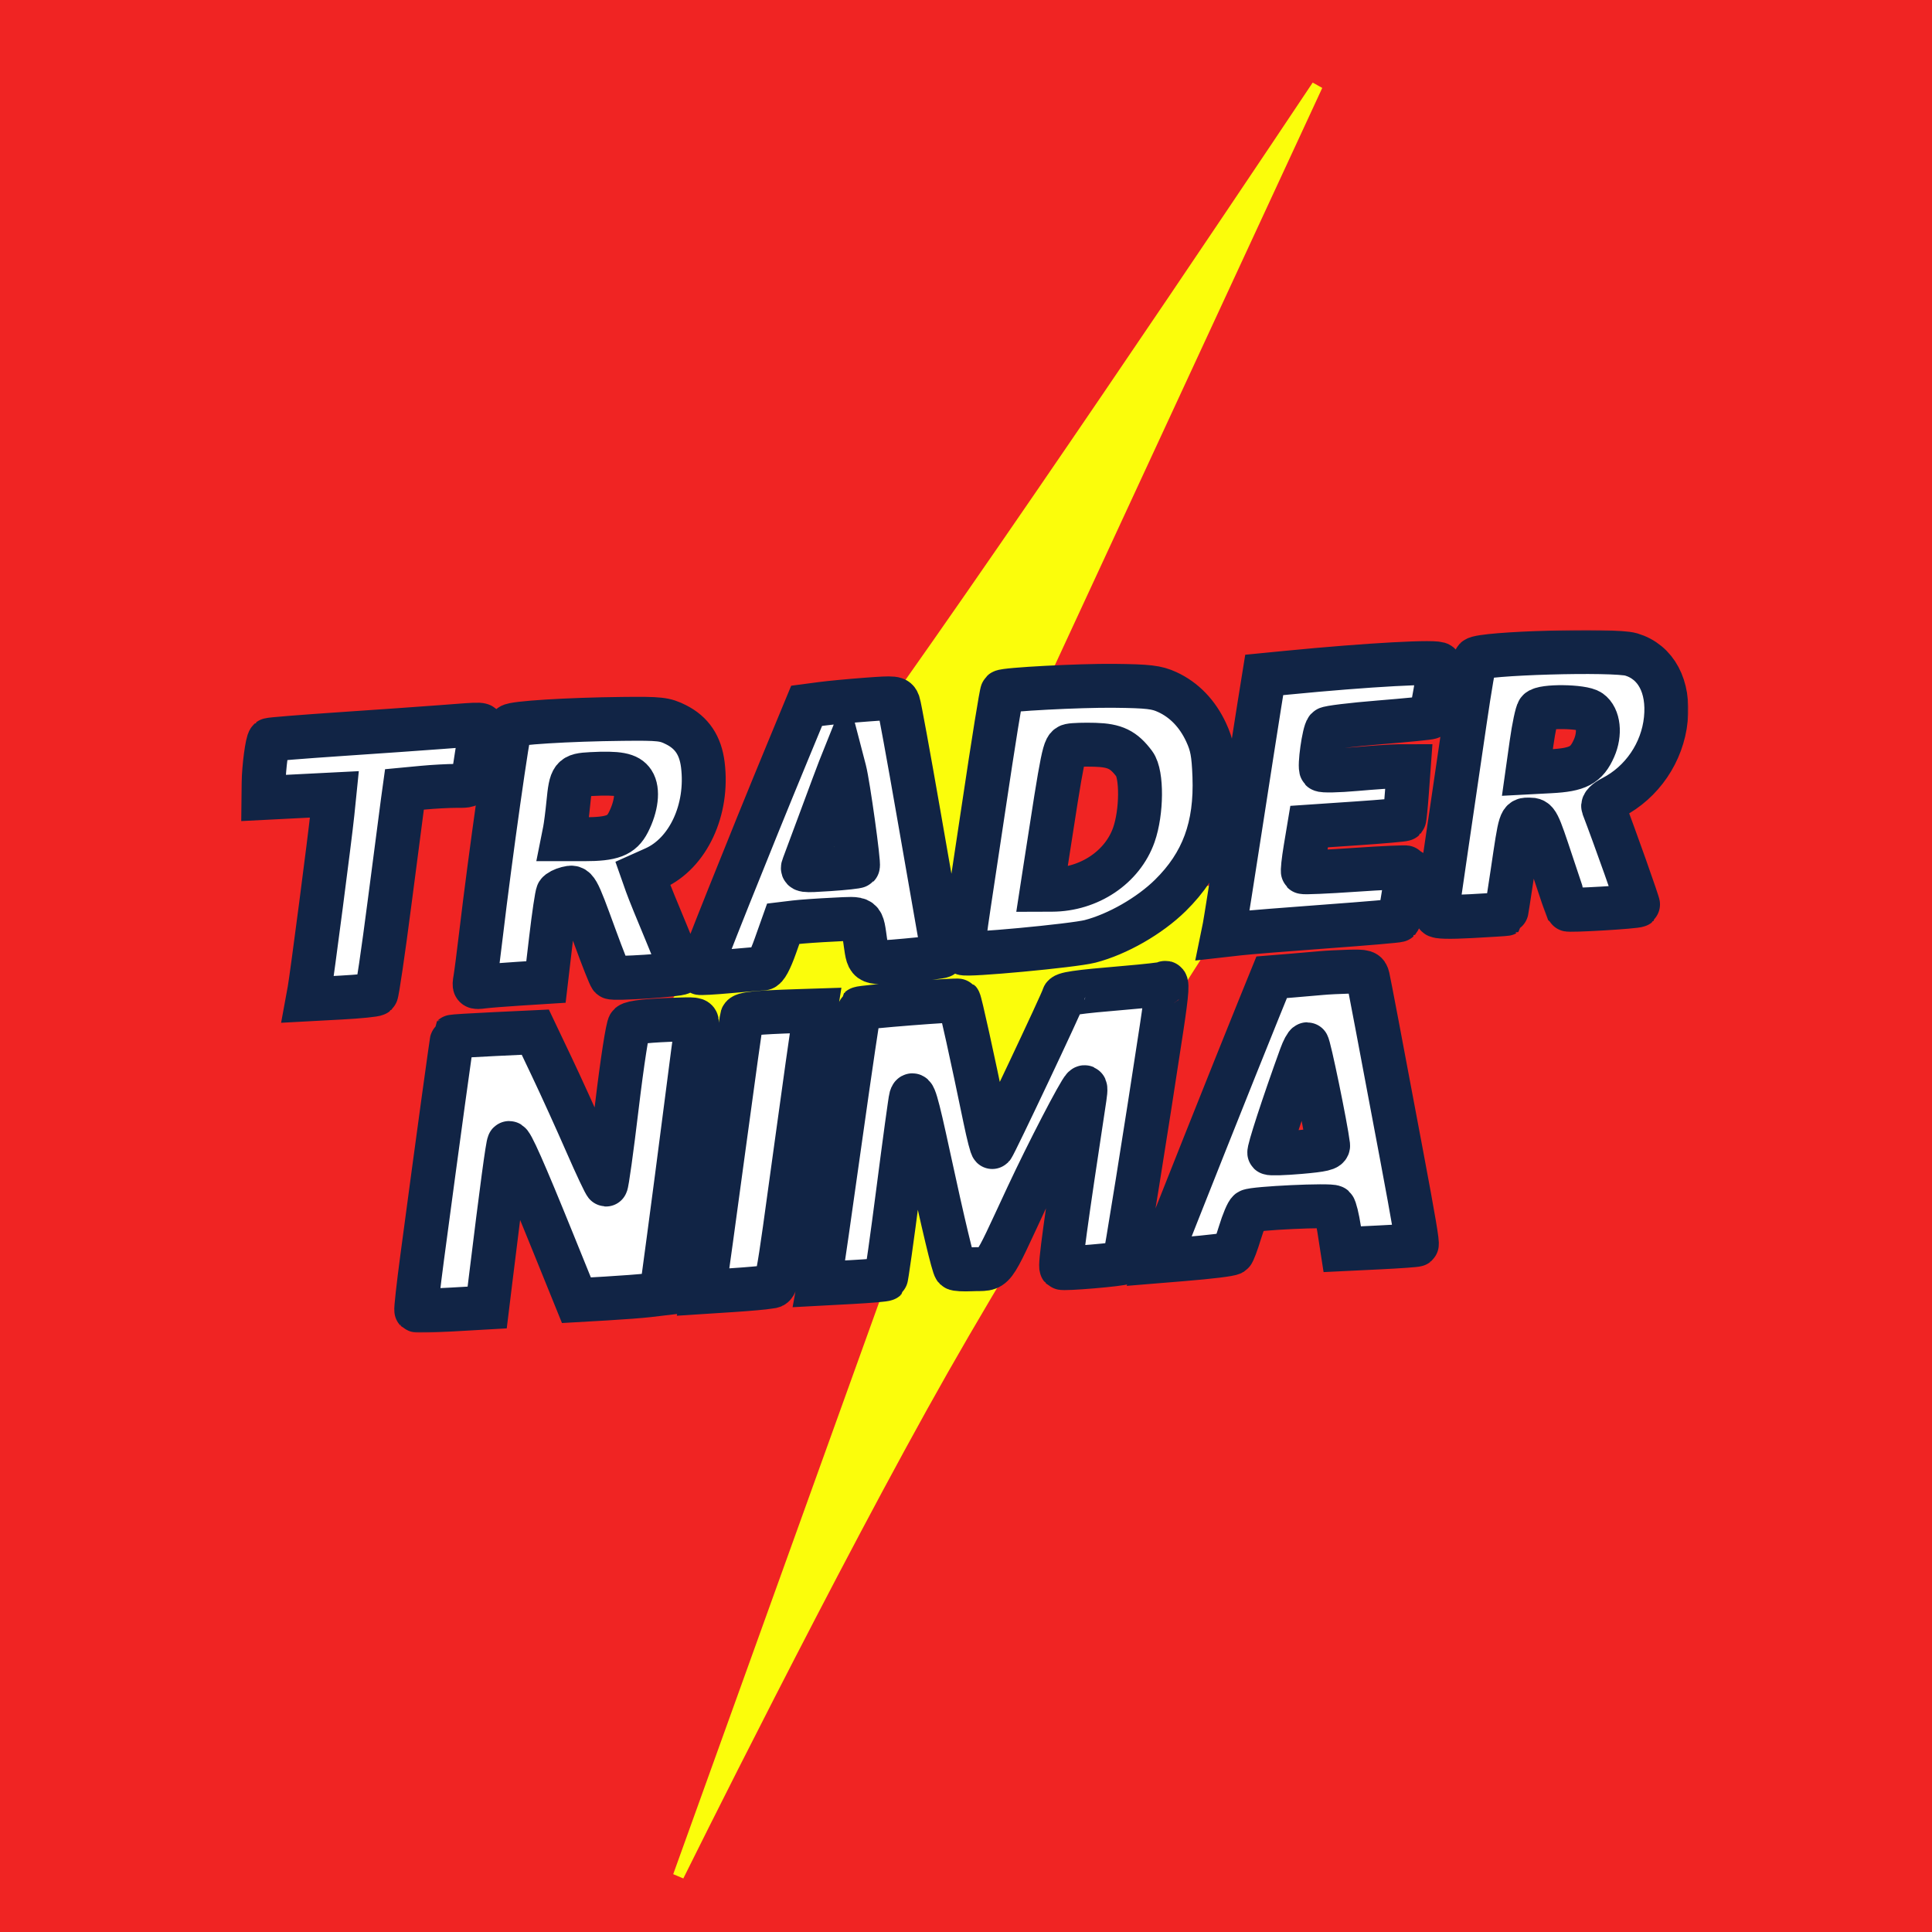 <svg width="880" height="880" viewBox="0 0 880 880" fill="none" xmlns="http://www.w3.org/2000/svg">
<rect width="880" height="880" fill="#F02423"></rect>
<circle cx="440" cy="440" r="440" fill="#F02423"></circle>
<path d="M443.91 479.781L280 494.213C280 494.213 360.166 387.979 412.575 313.819C487.655 207.58 600 39 600 39L427.037 412.434L564.433 405.219C564.433 405.219 479.339 536.271 429.448 624.096C379.557 711.921 309 854.5 309 854.5L443.91 479.781Z" fill="#FBFD0B" stroke="#FBFD0B" stroke-width="5"></path>
<mask id="path-4-outside-1_922_362" maskUnits="userSpaceOnUse" x="109" y="287" width="660" height="320" fill="black">
<rect fill="white" x="109" y="287" width="660" height="320"></rect>
<path fill-rule="evenodd" clip-rule="evenodd" d="M743.003 298.102C754.326 301.496 760.297 312.675 758.762 327.612C757.212 342.728 747.961 356.323 734.508 363.259C731.493 364.814 729.861 366.447 730.266 367.502C735.43 380.964 746.468 412.07 746.18 412.348C745.437 413.066 714.26 414.911 713.906 414.259C713.706 413.893 710.543 404.529 706.874 393.447C700.369 373.805 700.114 373.301 696.612 373.301C692.348 373.301 692.603 372.497 688.884 397.605C687.373 407.806 686.042 416.217 685.925 416.297C685.809 416.376 678.665 416.824 670.052 417.292C660.195 417.828 654.391 417.683 654.391 416.902C654.391 416.219 656.373 402.244 658.795 385.845C661.218 369.448 665.005 343.656 667.21 328.531C669.415 313.405 671.604 300.635 672.075 300.153C674.657 297.501 735.165 295.752 743.003 298.102ZM655.665 302.628C655.654 304.8 651.947 326.287 651.507 326.726C651.245 326.988 640.788 328.029 628.271 329.038C615.754 330.049 605.055 331.355 604.495 331.941C603.022 333.485 600.778 349.455 601.871 350.621C602.379 351.164 609.369 351.024 617.406 350.313C625.443 349.601 634.197 349.014 636.859 349.008L641.699 348.997L640.84 360.829C640.368 367.336 639.802 372.871 639.582 373.128C639.362 373.385 629.532 374.249 617.738 375.047L596.293 376.499L594.615 386.58C593.69 392.125 593.187 396.913 593.495 397.221C593.803 397.529 604.464 397.067 617.185 396.194C629.906 395.321 640.529 394.849 640.791 395.146C641.285 395.705 637.757 418.363 637.053 419.163C636.833 419.411 622.091 420.678 604.293 421.976C586.494 423.276 568.564 424.719 564.447 425.183L556.965 426.027L557.712 422.369C558.124 420.357 561.397 399.715 564.984 376.499C568.572 353.282 572.481 328.243 573.671 320.856L575.834 307.425L586.029 306.426C623.136 302.786 655.673 301.012 655.665 302.628ZM531.674 315.234C539.371 318.769 545.448 325.078 549.405 333.639C552.034 339.328 552.753 343.144 553.145 353.474C554.022 376.603 547.859 393.309 533.088 407.849C523.618 417.173 508.931 425.576 496.503 428.784C488.887 430.75 439.811 435.327 438.663 434.178C438.333 433.848 439.563 423.757 441.395 411.753C443.227 399.751 446.206 380 448.015 367.864C452.52 337.637 456.094 315.442 456.518 315.064C457.697 314.011 491.779 312.214 507.37 312.384C523.133 312.555 526.77 312.981 531.674 315.234ZM418.451 370.742C423.041 397.125 427.444 422.337 428.238 426.77C429.031 431.203 429.402 435.108 429.062 435.449C428.722 435.79 421.398 436.695 412.788 437.463C395.122 439.036 395.624 439.247 394.249 429.692C392.469 417.337 393.649 418.215 379.733 418.876C372.938 419.199 364.988 419.753 362.065 420.106L356.751 420.751L353.138 430.922C350.802 437.501 348.84 441.111 347.585 441.139C346.519 441.162 339.639 441.724 332.297 442.385C324.954 443.048 318.751 443.393 318.512 443.155C318.088 442.729 341.403 384.355 358.675 342.601L367.405 321.495L374.424 320.569C378.284 320.06 387.483 319.197 394.866 318.65C407.601 317.709 408.336 317.79 409.199 320.216C409.699 321.623 413.861 344.36 418.451 370.742ZM700.729 323.734C700.025 324.614 698.609 331.3 697.58 338.594L695.711 351.855L706.236 351.302C718.733 350.646 722.622 348.586 726.061 340.807C728.977 334.213 728.171 326.754 724.246 324.004C720.821 321.603 702.599 321.394 700.729 323.734ZM307.97 330.129C315.161 333.764 319.034 339.558 320.127 348.318C322.688 368.821 313.441 388.662 298.131 395.513L292.807 397.896L294.558 402.862C295.521 405.593 299.582 415.614 303.584 425.129C307.584 434.646 310.573 442.718 310.224 443.067C309.169 444.121 279.235 446.075 278.28 445.152C277.792 444.68 274.498 436.365 270.959 426.676C262.543 403.636 262.506 403.573 258.3 404.628C256.431 405.098 254.536 406.075 254.089 406.799C253.641 407.523 252.24 416.929 250.976 427.7L248.674 447.287L236.435 448.061C229.702 448.485 222.304 449.075 219.994 449.369C215.9 449.89 215.812 449.801 216.491 445.819C216.874 443.573 218.039 434.54 219.08 425.746C223.299 390.119 231.569 331.658 232.538 330.619C233.809 329.255 258.772 327.705 283.69 327.446C300.645 327.268 302.776 327.505 307.97 330.129ZM219.261 332.048C218.914 333.279 217.97 338.604 217.162 343.88C214.908 358.61 215.347 357.95 207.808 357.96C204.163 357.965 197.364 358.33 192.698 358.771L184.213 359.573L183.485 364.838C183.084 367.734 180.373 388.523 177.461 411.036C174.549 433.549 171.791 452.326 171.332 452.764C170.875 453.203 163.674 453.928 155.332 454.377L140.165 455.194L140.931 451.023C141.978 445.306 150.348 381.091 151.433 370.441L152.31 361.824L136.156 362.643L120 363.463L120.077 356.549C120.153 349.58 121.712 337.856 122.676 336.996C122.962 336.74 137.579 335.562 155.157 334.376C172.736 333.192 193.159 331.759 200.542 331.194C221.326 329.602 219.967 329.54 219.261 332.048ZM487.451 339.575C484.686 340.187 484.363 341.772 476.196 394.726L474.569 405.279L479.143 405.264C496.078 405.208 511.261 395.036 516.454 380.266C520.101 369.893 520.225 352.694 516.687 347.953C511.817 341.427 507.839 339.498 498.699 339.234C493.975 339.098 488.914 339.251 487.451 339.575ZM382.414 350.276C381.711 352.035 377.946 362.108 374.049 372.661C370.153 383.214 366.528 392.948 365.996 394.294C365.071 396.634 365.573 396.704 377.583 395.915C384.487 395.461 390.415 394.811 390.755 394.469C391.427 393.798 386.334 357.196 384.695 350.916L383.694 347.078L382.414 350.276ZM269.27 352.579C260.583 353.031 260.049 353.718 258.845 365.983C258.377 370.753 257.652 376.364 257.234 378.454L256.474 382.255H266.032C278.795 382.255 283.127 380.602 286.21 374.556C289.912 367.295 290.769 359.904 288.338 356.192C286.102 352.779 281.637 351.933 269.27 352.579ZM623.049 445.253C623.641 447.8 628.42 472.985 638.402 526.159C644.065 556.325 645.789 566.533 645.292 566.957C645.023 567.188 637.282 567.741 628.09 568.187L611.377 568.998L609.968 559.89C609.192 554.881 608.083 550.35 607.504 549.822C606.253 548.683 571.027 550.325 568.935 551.618C568.141 552.109 566.277 556.512 564.792 561.402C563.307 566.292 561.718 570.518 561.259 570.793C560.164 571.451 551.439 572.516 538.371 573.591L527.822 574.457L529.602 569.495C531.448 564.353 563.22 484.549 573.426 459.419L579.233 445.126L588.366 444.383C593.39 443.974 599.514 443.447 601.975 443.211C604.436 442.976 610.034 442.692 614.415 442.579C621.706 442.393 622.438 442.619 623.049 445.253ZM529.091 468.249C522.252 513.408 512.445 574.593 511.968 575.07C511.131 575.906 484.163 578.196 483.456 577.49C482.669 576.701 485.255 557.745 494.038 499.936C494.648 495.917 494.505 494.566 493.564 495.459C491.571 497.35 477.271 524.933 468.034 544.707C450.805 581.588 453.835 577.619 442.518 578.142C438.844 578.311 435.518 578.132 435.128 577.743C434.204 576.817 429.662 557.799 422.963 526.798C417.416 501.128 415.988 496.359 414.921 499.936C414.607 500.992 412.02 519.897 409.175 541.95C406.328 564.002 403.749 582.296 403.443 582.6C403.138 582.906 396.189 583.515 388.004 583.955L373.119 584.753L373.794 581.038C374.164 578.995 378.189 550.901 382.735 518.605C387.283 486.31 391.23 459.656 391.51 459.377C392.237 458.649 436.213 455.176 436.834 455.797C437.338 456.302 442.933 481.673 448.622 509.249C450.187 516.833 451.721 522.784 452.031 522.474C453.083 521.421 484.358 455.24 484.358 454.066C484.358 452.646 489.999 451.815 512.483 449.923C521.976 449.123 530.019 448.214 530.355 447.901C531.949 446.418 531.638 451.422 529.091 468.249ZM370.39 466.998C369.798 470.692 366.423 494.724 362.89 520.403C353.271 590.304 354.213 585.396 350.275 586.147C348.432 586.497 340.952 587.17 333.65 587.641L320.375 588.498L321.148 584.19C321.574 581.821 325.418 553.98 329.69 522.321C333.962 490.663 337.689 464.068 337.973 463.221C338.465 461.75 344.077 461.163 363.67 460.533L371.466 460.283L370.39 466.998ZM317.318 466.998C317.05 468.581 314.839 485.418 312.405 504.413C309.971 523.409 306.457 550.275 304.594 564.116L301.207 589.282L295.301 589.984C292.052 590.369 283.354 591.033 275.971 591.458L262.547 592.229L251.749 565.59C238.613 533.178 232.68 519.8 231.822 520.657C231.249 521.23 228.521 541.515 223.489 582.599L221.904 595.547L206 596.453C197.254 596.952 189.883 597.145 189.62 596.883C189.358 596.622 190.56 585.781 192.291 572.795C199.603 517.942 205.854 472.45 206.116 472.188C206.271 472.033 214.817 471.509 225.109 471.021L243.82 470.137L251.362 485.996C255.509 494.719 262.599 510.326 267.117 520.676C271.635 531.029 275.642 539.52 276.022 539.544C276.401 539.569 278.639 523.478 280.992 503.784C283.388 483.741 285.914 467.445 286.733 466.765C288.199 465.548 295.448 464.797 309.991 464.357C317.441 464.132 317.782 464.255 317.318 466.998ZM592.544 481.069C584.67 502.77 577.569 524.551 578.171 525.153C578.568 525.55 584.804 525.362 592.031 524.738C602.53 523.83 605.125 523.214 604.941 521.682C603.923 513.222 596.169 475.633 595.442 475.633C594.932 475.633 593.628 478.08 592.544 481.069Z"></path>
</mask>
<path fill-rule="evenodd" clip-rule="evenodd" d="M743.003 298.102C754.326 301.496 760.297 312.675 758.762 327.612C757.212 342.728 747.961 356.323 734.508 363.259C731.493 364.814 729.861 366.447 730.266 367.502C735.43 380.964 746.468 412.07 746.18 412.348C745.437 413.066 714.26 414.911 713.906 414.259C713.706 413.893 710.543 404.529 706.874 393.447C700.369 373.805 700.114 373.301 696.612 373.301C692.348 373.301 692.603 372.497 688.884 397.605C687.373 407.806 686.042 416.217 685.925 416.297C685.809 416.376 678.665 416.824 670.052 417.292C660.195 417.828 654.391 417.683 654.391 416.902C654.391 416.219 656.373 402.244 658.795 385.845C661.218 369.448 665.005 343.656 667.21 328.531C669.415 313.405 671.604 300.635 672.075 300.153C674.657 297.501 735.165 295.752 743.003 298.102ZM655.665 302.628C655.654 304.8 651.947 326.287 651.507 326.726C651.245 326.988 640.788 328.029 628.271 329.038C615.754 330.049 605.055 331.355 604.495 331.941C603.022 333.485 600.778 349.455 601.871 350.621C602.379 351.164 609.369 351.024 617.406 350.313C625.443 349.601 634.197 349.014 636.859 349.008L641.699 348.997L640.84 360.829C640.368 367.336 639.802 372.871 639.582 373.128C639.362 373.385 629.532 374.249 617.738 375.047L596.293 376.499L594.615 386.58C593.69 392.125 593.187 396.913 593.495 397.221C593.803 397.529 604.464 397.067 617.185 396.194C629.906 395.321 640.529 394.849 640.791 395.146C641.285 395.705 637.757 418.363 637.053 419.163C636.833 419.411 622.091 420.678 604.293 421.976C586.494 423.276 568.564 424.719 564.447 425.183L556.965 426.027L557.712 422.369C558.124 420.357 561.397 399.715 564.984 376.499C568.572 353.282 572.481 328.243 573.671 320.856L575.834 307.425L586.029 306.426C623.136 302.786 655.673 301.012 655.665 302.628ZM531.674 315.234C539.371 318.769 545.448 325.078 549.405 333.639C552.034 339.328 552.753 343.144 553.145 353.474C554.022 376.603 547.859 393.309 533.088 407.849C523.618 417.173 508.931 425.576 496.503 428.784C488.887 430.75 439.811 435.327 438.663 434.178C438.333 433.848 439.563 423.757 441.395 411.753C443.227 399.751 446.206 380 448.015 367.864C452.52 337.637 456.094 315.442 456.518 315.064C457.697 314.011 491.779 312.214 507.37 312.384C523.133 312.555 526.77 312.981 531.674 315.234ZM418.451 370.742C423.041 397.125 427.444 422.337 428.238 426.77C429.031 431.203 429.402 435.108 429.062 435.449C428.722 435.79 421.398 436.695 412.788 437.463C395.122 439.036 395.624 439.247 394.249 429.692C392.469 417.337 393.649 418.215 379.733 418.876C372.938 419.199 364.988 419.753 362.065 420.106L356.751 420.751L353.138 430.922C350.802 437.501 348.84 441.111 347.585 441.139C346.519 441.162 339.639 441.724 332.297 442.385C324.954 443.048 318.751 443.393 318.512 443.155C318.088 442.729 341.403 384.355 358.675 342.601L367.405 321.495L374.424 320.569C378.284 320.06 387.483 319.197 394.866 318.65C407.601 317.709 408.336 317.79 409.199 320.216C409.699 321.623 413.861 344.36 418.451 370.742ZM700.729 323.734C700.025 324.614 698.609 331.3 697.58 338.594L695.711 351.855L706.236 351.302C718.733 350.646 722.622 348.586 726.061 340.807C728.977 334.213 728.171 326.754 724.246 324.004C720.821 321.603 702.599 321.394 700.729 323.734ZM307.97 330.129C315.161 333.764 319.034 339.558 320.127 348.318C322.688 368.821 313.441 388.662 298.131 395.513L292.807 397.896L294.558 402.862C295.521 405.593 299.582 415.614 303.584 425.129C307.584 434.646 310.573 442.718 310.224 443.067C309.169 444.121 279.235 446.075 278.28 445.152C277.792 444.68 274.498 436.365 270.959 426.676C262.543 403.636 262.506 403.573 258.3 404.628C256.431 405.098 254.536 406.075 254.089 406.799C253.641 407.523 252.24 416.929 250.976 427.7L248.674 447.287L236.435 448.061C229.702 448.485 222.304 449.075 219.994 449.369C215.9 449.89 215.812 449.801 216.491 445.819C216.874 443.573 218.039 434.54 219.08 425.746C223.299 390.119 231.569 331.658 232.538 330.619C233.809 329.255 258.772 327.705 283.69 327.446C300.645 327.268 302.776 327.505 307.97 330.129ZM219.261 332.048C218.914 333.279 217.97 338.604 217.162 343.88C214.908 358.61 215.347 357.95 207.808 357.96C204.163 357.965 197.364 358.33 192.698 358.771L184.213 359.573L183.485 364.838C183.084 367.734 180.373 388.523 177.461 411.036C174.549 433.549 171.791 452.326 171.332 452.764C170.875 453.203 163.674 453.928 155.332 454.377L140.165 455.194L140.931 451.023C141.978 445.306 150.348 381.091 151.433 370.441L152.31 361.824L136.156 362.643L120 363.463L120.077 356.549C120.153 349.58 121.712 337.856 122.676 336.996C122.962 336.74 137.579 335.562 155.157 334.376C172.736 333.192 193.159 331.759 200.542 331.194C221.326 329.602 219.967 329.54 219.261 332.048ZM487.451 339.575C484.686 340.187 484.363 341.772 476.196 394.726L474.569 405.279L479.143 405.264C496.078 405.208 511.261 395.036 516.454 380.266C520.101 369.893 520.225 352.694 516.687 347.953C511.817 341.427 507.839 339.498 498.699 339.234C493.975 339.098 488.914 339.251 487.451 339.575ZM382.414 350.276C381.711 352.035 377.946 362.108 374.049 372.661C370.153 383.214 366.528 392.948 365.996 394.294C365.071 396.634 365.573 396.704 377.583 395.915C384.487 395.461 390.415 394.811 390.755 394.469C391.427 393.798 386.334 357.196 384.695 350.916L383.694 347.078L382.414 350.276ZM269.27 352.579C260.583 353.031 260.049 353.718 258.845 365.983C258.377 370.753 257.652 376.364 257.234 378.454L256.474 382.255H266.032C278.795 382.255 283.127 380.602 286.21 374.556C289.912 367.295 290.769 359.904 288.338 356.192C286.102 352.779 281.637 351.933 269.27 352.579ZM623.049 445.253C623.641 447.8 628.42 472.985 638.402 526.159C644.065 556.325 645.789 566.533 645.292 566.957C645.023 567.188 637.282 567.741 628.09 568.187L611.377 568.998L609.968 559.89C609.192 554.881 608.083 550.35 607.504 549.822C606.253 548.683 571.027 550.325 568.935 551.618C568.141 552.109 566.277 556.512 564.792 561.402C563.307 566.292 561.718 570.518 561.259 570.793C560.164 571.451 551.439 572.516 538.371 573.591L527.822 574.457L529.602 569.495C531.448 564.353 563.22 484.549 573.426 459.419L579.233 445.126L588.366 444.383C593.39 443.974 599.514 443.447 601.975 443.211C604.436 442.976 610.034 442.692 614.415 442.579C621.706 442.393 622.438 442.619 623.049 445.253ZM529.091 468.249C522.252 513.408 512.445 574.593 511.968 575.07C511.131 575.906 484.163 578.196 483.456 577.49C482.669 576.701 485.255 557.745 494.038 499.936C494.648 495.917 494.505 494.566 493.564 495.459C491.571 497.35 477.271 524.933 468.034 544.707C450.805 581.588 453.835 577.619 442.518 578.142C438.844 578.311 435.518 578.132 435.128 577.743C434.204 576.817 429.662 557.799 422.963 526.798C417.416 501.128 415.988 496.359 414.921 499.936C414.607 500.992 412.02 519.897 409.175 541.95C406.328 564.002 403.749 582.296 403.443 582.6C403.138 582.906 396.189 583.515 388.004 583.955L373.119 584.753L373.794 581.038C374.164 578.995 378.189 550.901 382.735 518.605C387.283 486.31 391.23 459.656 391.51 459.377C392.237 458.649 436.213 455.176 436.834 455.797C437.338 456.302 442.933 481.673 448.622 509.249C450.187 516.833 451.721 522.784 452.031 522.474C453.083 521.421 484.358 455.24 484.358 454.066C484.358 452.646 489.999 451.815 512.483 449.923C521.976 449.123 530.019 448.214 530.355 447.901C531.949 446.418 531.638 451.422 529.091 468.249ZM370.39 466.998C369.798 470.692 366.423 494.724 362.89 520.403C353.271 590.304 354.213 585.396 350.275 586.147C348.432 586.497 340.952 587.17 333.65 587.641L320.375 588.498L321.148 584.19C321.574 581.821 325.418 553.98 329.69 522.321C333.962 490.663 337.689 464.068 337.973 463.221C338.465 461.75 344.077 461.163 363.67 460.533L371.466 460.283L370.39 466.998ZM317.318 466.998C317.05 468.581 314.839 485.418 312.405 504.413C309.971 523.409 306.457 550.275 304.594 564.116L301.207 589.282L295.301 589.984C292.052 590.369 283.354 591.033 275.971 591.458L262.547 592.229L251.749 565.59C238.613 533.178 232.68 519.8 231.822 520.657C231.249 521.23 228.521 541.515 223.489 582.599L221.904 595.547L206 596.453C197.254 596.952 189.883 597.145 189.62 596.883C189.358 596.622 190.56 585.781 192.291 572.795C199.603 517.942 205.854 472.45 206.116 472.188C206.271 472.033 214.817 471.509 225.109 471.021L243.82 470.137L251.362 485.996C255.509 494.719 262.599 510.326 267.117 520.676C271.635 531.029 275.642 539.52 276.022 539.544C276.401 539.569 278.639 523.478 280.992 503.784C283.388 483.741 285.914 467.445 286.733 466.765C288.199 465.548 295.448 464.797 309.991 464.357C317.441 464.132 317.782 464.255 317.318 466.998ZM592.544 481.069C584.67 502.77 577.569 524.551 578.171 525.153C578.568 525.55 584.804 525.362 592.031 524.738C602.53 523.83 605.125 523.214 604.941 521.682C603.923 513.222 596.169 475.633 595.442 475.633C594.932 475.633 593.628 478.08 592.544 481.069Z" fill="white"></path>
<path fill-rule="evenodd" clip-rule="evenodd" d="M743.003 298.102C754.326 301.496 760.297 312.675 758.762 327.612C757.212 342.728 747.961 356.323 734.508 363.259C731.493 364.814 729.861 366.447 730.266 367.502C735.43 380.964 746.468 412.07 746.18 412.348C745.437 413.066 714.26 414.911 713.906 414.259C713.706 413.893 710.543 404.529 706.874 393.447C700.369 373.805 700.114 373.301 696.612 373.301C692.348 373.301 692.603 372.497 688.884 397.605C687.373 407.806 686.042 416.217 685.925 416.297C685.809 416.376 678.665 416.824 670.052 417.292C660.195 417.828 654.391 417.683 654.391 416.902C654.391 416.219 656.373 402.244 658.795 385.845C661.218 369.448 665.005 343.656 667.21 328.531C669.415 313.405 671.604 300.635 672.075 300.153C674.657 297.501 735.165 295.752 743.003 298.102ZM655.665 302.628C655.654 304.8 651.947 326.287 651.507 326.726C651.245 326.988 640.788 328.029 628.271 329.038C615.754 330.049 605.055 331.355 604.495 331.941C603.022 333.485 600.778 349.455 601.871 350.621C602.379 351.164 609.369 351.024 617.406 350.313C625.443 349.601 634.197 349.014 636.859 349.008L641.699 348.997L640.84 360.829C640.368 367.336 639.802 372.871 639.582 373.128C639.362 373.385 629.532 374.249 617.738 375.047L596.293 376.499L594.615 386.58C593.69 392.125 593.187 396.913 593.495 397.221C593.803 397.529 604.464 397.067 617.185 396.194C629.906 395.321 640.529 394.849 640.791 395.146C641.285 395.705 637.757 418.363 637.053 419.163C636.833 419.411 622.091 420.678 604.293 421.976C586.494 423.276 568.564 424.719 564.447 425.183L556.965 426.027L557.712 422.369C558.124 420.357 561.397 399.715 564.984 376.499C568.572 353.282 572.481 328.243 573.671 320.856L575.834 307.425L586.029 306.426C623.136 302.786 655.673 301.012 655.665 302.628ZM531.674 315.234C539.371 318.769 545.448 325.078 549.405 333.639C552.034 339.328 552.753 343.144 553.145 353.474C554.022 376.603 547.859 393.309 533.088 407.849C523.618 417.173 508.931 425.576 496.503 428.784C488.887 430.75 439.811 435.327 438.663 434.178C438.333 433.848 439.563 423.757 441.395 411.753C443.227 399.751 446.206 380 448.015 367.864C452.52 337.637 456.094 315.442 456.518 315.064C457.697 314.011 491.779 312.214 507.37 312.384C523.133 312.555 526.77 312.981 531.674 315.234ZM418.451 370.742C423.041 397.125 427.444 422.337 428.238 426.77C429.031 431.203 429.402 435.108 429.062 435.449C428.722 435.79 421.398 436.695 412.788 437.463C395.122 439.036 395.624 439.247 394.249 429.692C392.469 417.337 393.649 418.215 379.733 418.876C372.938 419.199 364.988 419.753 362.065 420.106L356.751 420.751L353.138 430.922C350.802 437.501 348.84 441.111 347.585 441.139C346.519 441.162 339.639 441.724 332.297 442.385C324.954 443.048 318.751 443.393 318.512 443.155C318.088 442.729 341.403 384.355 358.675 342.601L367.405 321.495L374.424 320.569C378.284 320.06 387.483 319.197 394.866 318.65C407.601 317.709 408.336 317.79 409.199 320.216C409.699 321.623 413.861 344.36 418.451 370.742ZM700.729 323.734C700.025 324.614 698.609 331.3 697.58 338.594L695.711 351.855L706.236 351.302C718.733 350.646 722.622 348.586 726.061 340.807C728.977 334.213 728.171 326.754 724.246 324.004C720.821 321.603 702.599 321.394 700.729 323.734ZM307.97 330.129C315.161 333.764 319.034 339.558 320.127 348.318C322.688 368.821 313.441 388.662 298.131 395.513L292.807 397.896L294.558 402.862C295.521 405.593 299.582 415.614 303.584 425.129C307.584 434.646 310.573 442.718 310.224 443.067C309.169 444.121 279.235 446.075 278.28 445.152C277.792 444.68 274.498 436.365 270.959 426.676C262.543 403.636 262.506 403.573 258.3 404.628C256.431 405.098 254.536 406.075 254.089 406.799C253.641 407.523 252.24 416.929 250.976 427.7L248.674 447.287L236.435 448.061C229.702 448.485 222.304 449.075 219.994 449.369C215.9 449.89 215.812 449.801 216.491 445.819C216.874 443.573 218.039 434.54 219.08 425.746C223.299 390.119 231.569 331.658 232.538 330.619C233.809 329.255 258.772 327.705 283.69 327.446C300.645 327.268 302.776 327.505 307.97 330.129ZM219.261 332.048C218.914 333.279 217.97 338.604 217.162 343.88C214.908 358.61 215.347 357.95 207.808 357.96C204.163 357.965 197.364 358.33 192.698 358.771L184.213 359.573L183.485 364.838C183.084 367.734 180.373 388.523 177.461 411.036C174.549 433.549 171.791 452.326 171.332 452.764C170.875 453.203 163.674 453.928 155.332 454.377L140.165 455.194L140.931 451.023C141.978 445.306 150.348 381.091 151.433 370.441L152.31 361.824L136.156 362.643L120 363.463L120.077 356.549C120.153 349.58 121.712 337.856 122.676 336.996C122.962 336.74 137.579 335.562 155.157 334.376C172.736 333.192 193.159 331.759 200.542 331.194C221.326 329.602 219.967 329.54 219.261 332.048ZM487.451 339.575C484.686 340.187 484.363 341.772 476.196 394.726L474.569 405.279L479.143 405.264C496.078 405.208 511.261 395.036 516.454 380.266C520.101 369.893 520.225 352.694 516.687 347.953C511.817 341.427 507.839 339.498 498.699 339.234C493.975 339.098 488.914 339.251 487.451 339.575ZM382.414 350.276C381.711 352.035 377.946 362.108 374.049 372.661C370.153 383.214 366.528 392.948 365.996 394.294C365.071 396.634 365.573 396.704 377.583 395.915C384.487 395.461 390.415 394.811 390.755 394.469C391.427 393.798 386.334 357.196 384.695 350.916L383.694 347.078L382.414 350.276ZM269.27 352.579C260.583 353.031 260.049 353.718 258.845 365.983C258.377 370.753 257.652 376.364 257.234 378.454L256.474 382.255H266.032C278.795 382.255 283.127 380.602 286.21 374.556C289.912 367.295 290.769 359.904 288.338 356.192C286.102 352.779 281.637 351.933 269.27 352.579ZM623.049 445.253C623.641 447.8 628.42 472.985 638.402 526.159C644.065 556.325 645.789 566.533 645.292 566.957C645.023 567.188 637.282 567.741 628.09 568.187L611.377 568.998L609.968 559.89C609.192 554.881 608.083 550.35 607.504 549.822C606.253 548.683 571.027 550.325 568.935 551.618C568.141 552.109 566.277 556.512 564.792 561.402C563.307 566.292 561.718 570.518 561.259 570.793C560.164 571.451 551.439 572.516 538.371 573.591L527.822 574.457L529.602 569.495C531.448 564.353 563.22 484.549 573.426 459.419L579.233 445.126L588.366 444.383C593.39 443.974 599.514 443.447 601.975 443.211C604.436 442.976 610.034 442.692 614.415 442.579C621.706 442.393 622.438 442.619 623.049 445.253ZM529.091 468.249C522.252 513.408 512.445 574.593 511.968 575.07C511.131 575.906 484.163 578.196 483.456 577.49C482.669 576.701 485.255 557.745 494.038 499.936C494.648 495.917 494.505 494.566 493.564 495.459C491.571 497.35 477.271 524.933 468.034 544.707C450.805 581.588 453.835 577.619 442.518 578.142C438.844 578.311 435.518 578.132 435.128 577.743C434.204 576.817 429.662 557.799 422.963 526.798C417.416 501.128 415.988 496.359 414.921 499.936C414.607 500.992 412.02 519.897 409.175 541.95C406.328 564.002 403.749 582.296 403.443 582.6C403.138 582.906 396.189 583.515 388.004 583.955L373.119 584.753L373.794 581.038C374.164 578.995 378.189 550.901 382.735 518.605C387.283 486.31 391.23 459.656 391.51 459.377C392.237 458.649 436.213 455.176 436.834 455.797C437.338 456.302 442.933 481.673 448.622 509.249C450.187 516.833 451.721 522.784 452.031 522.474C453.083 521.421 484.358 455.24 484.358 454.066C484.358 452.646 489.999 451.815 512.483 449.923C521.976 449.123 530.019 448.214 530.355 447.901C531.949 446.418 531.638 451.422 529.091 468.249ZM370.39 466.998C369.798 470.692 366.423 494.724 362.89 520.403C353.271 590.304 354.213 585.396 350.275 586.147C348.432 586.497 340.952 587.17 333.65 587.641L320.375 588.498L321.148 584.19C321.574 581.821 325.418 553.98 329.69 522.321C333.962 490.663 337.689 464.068 337.973 463.221C338.465 461.75 344.077 461.163 363.67 460.533L371.466 460.283L370.39 466.998ZM317.318 466.998C317.05 468.581 314.839 485.418 312.405 504.413C309.971 523.409 306.457 550.275 304.594 564.116L301.207 589.282L295.301 589.984C292.052 590.369 283.354 591.033 275.971 591.458L262.547 592.229L251.749 565.59C238.613 533.178 232.68 519.8 231.822 520.657C231.249 521.23 228.521 541.515 223.489 582.599L221.904 595.547L206 596.453C197.254 596.952 189.883 597.145 189.62 596.883C189.358 596.622 190.56 585.781 192.291 572.795C199.603 517.942 205.854 472.45 206.116 472.188C206.271 472.033 214.817 471.509 225.109 471.021L243.82 470.137L251.362 485.996C255.509 494.719 262.599 510.326 267.117 520.676C271.635 531.029 275.642 539.52 276.022 539.544C276.401 539.569 278.639 523.478 280.992 503.784C283.388 483.741 285.914 467.445 286.733 466.765C288.199 465.548 295.448 464.797 309.991 464.357C317.441 464.132 317.782 464.255 317.318 466.998ZM592.544 481.069C584.67 502.77 577.569 524.551 578.171 525.153C578.568 525.55 584.804 525.362 592.031 524.738C602.53 523.83 605.125 523.214 604.941 521.682C603.923 513.222 596.169 475.633 595.442 475.633C594.932 475.633 593.628 478.08 592.544 481.069Z" stroke="#112445" stroke-width="20" mask="url(#path-4-outside-1_922_362)"></path>
</svg>

